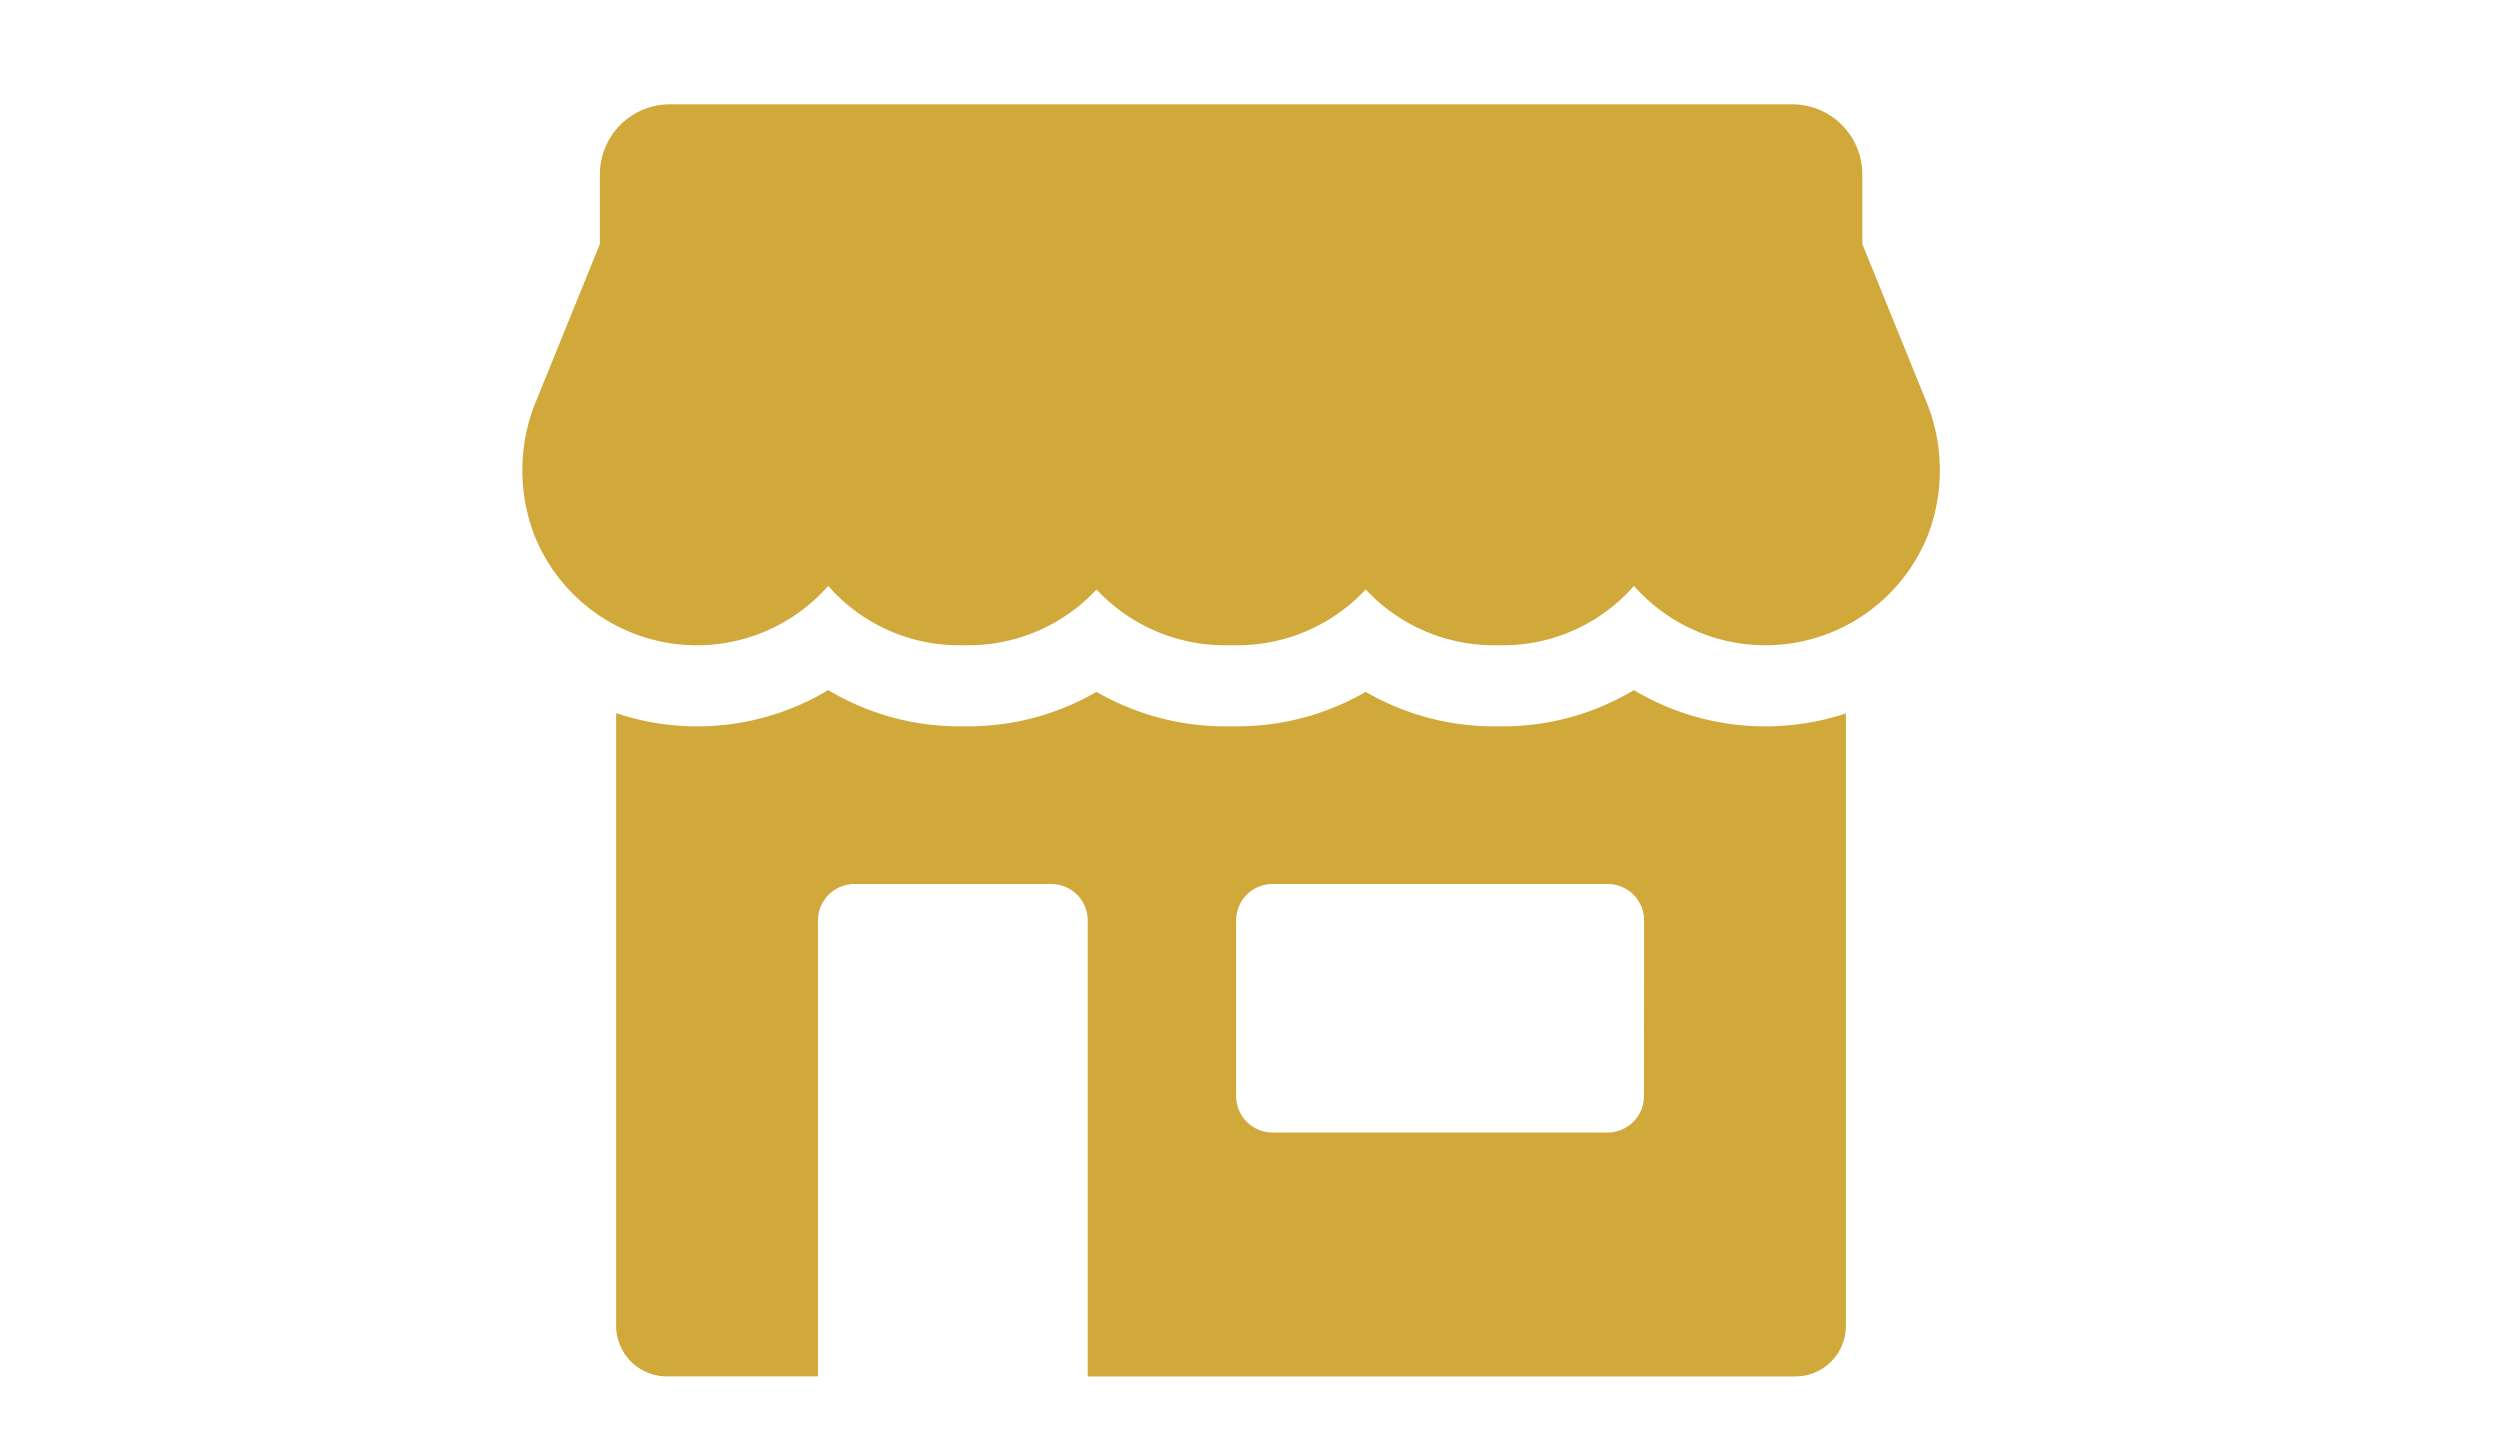<svg xmlns="http://www.w3.org/2000/svg" width="66" height="38"><defs><clipPath id="a"><path transform="translate(-21425 -762)" fill="#fff" stroke="#707070" opacity=".3" d="M0 0h66v38H0z"/></clipPath><clipPath id="b"><path fill="none" d="M0 0h37.424v33.584H0z"/></clipPath></defs><g transform="translate(21425 762)" clip-path="url(#a)"><g clip-path="url(#b)" fill="#d1a93b" transform="translate(-21411.211 -759.247)"><path d="m37.038 7.78-1.662-4.093V1.849a1.849 1.849 0 0 0-1.85-1.848H3.9a1.849 1.849 0 0 0-1.852 1.848v1.839L.385 7.784a4.794 4.794 0 0 0-.071 3.583 4.62 4.62 0 0 0 7.762 1.348 4.589 4.589 0 0 0 3.46 1.567h.256a4.62 4.62 0 0 0 3.367-1.472 4.636 4.636 0 0 0 3.382 1.472h.343a4.634 4.634 0 0 0 3.382-1.473 4.62 4.62 0 0 0 3.367 1.473h.256a4.586 4.586 0 0 0 3.459-1.568 4.62 4.62 0 0 0 7.763-1.349 4.8 4.8 0 0 0-.072-3.584m-7.692 7.684a6.715 6.715 0 0 1-3.46.957h-.254a6.737 6.737 0 0 1-3.367-.91 6.767 6.767 0 0 1-3.38.91h-.341a6.793 6.793 0 0 1-3.387-.91 6.737 6.737 0 0 1-3.367.91h-.254a6.715 6.715 0 0 1-3.46-.957 6.73 6.73 0 0 1-5.6.609v16.171a1.338 1.338 0 0 0 1.339 1.339h3.989V21.55a.964.964 0 0 1 .964-.964h5.194a.96.96 0 0 1 .964.964v12.035h18.677a1.334 1.334 0 0 0 1.339-1.339V16.081a6.775 6.775 0 0 1-5.6-.616m.268 10.716a.96.96 0 0 1-.964.964h-8.838a.96.96 0 0 1-.964-.964v-4.632a.96.96 0 0 1 .964-.964h8.842a.96.96 0 0 1 .964.964Z"/></g></g></svg>